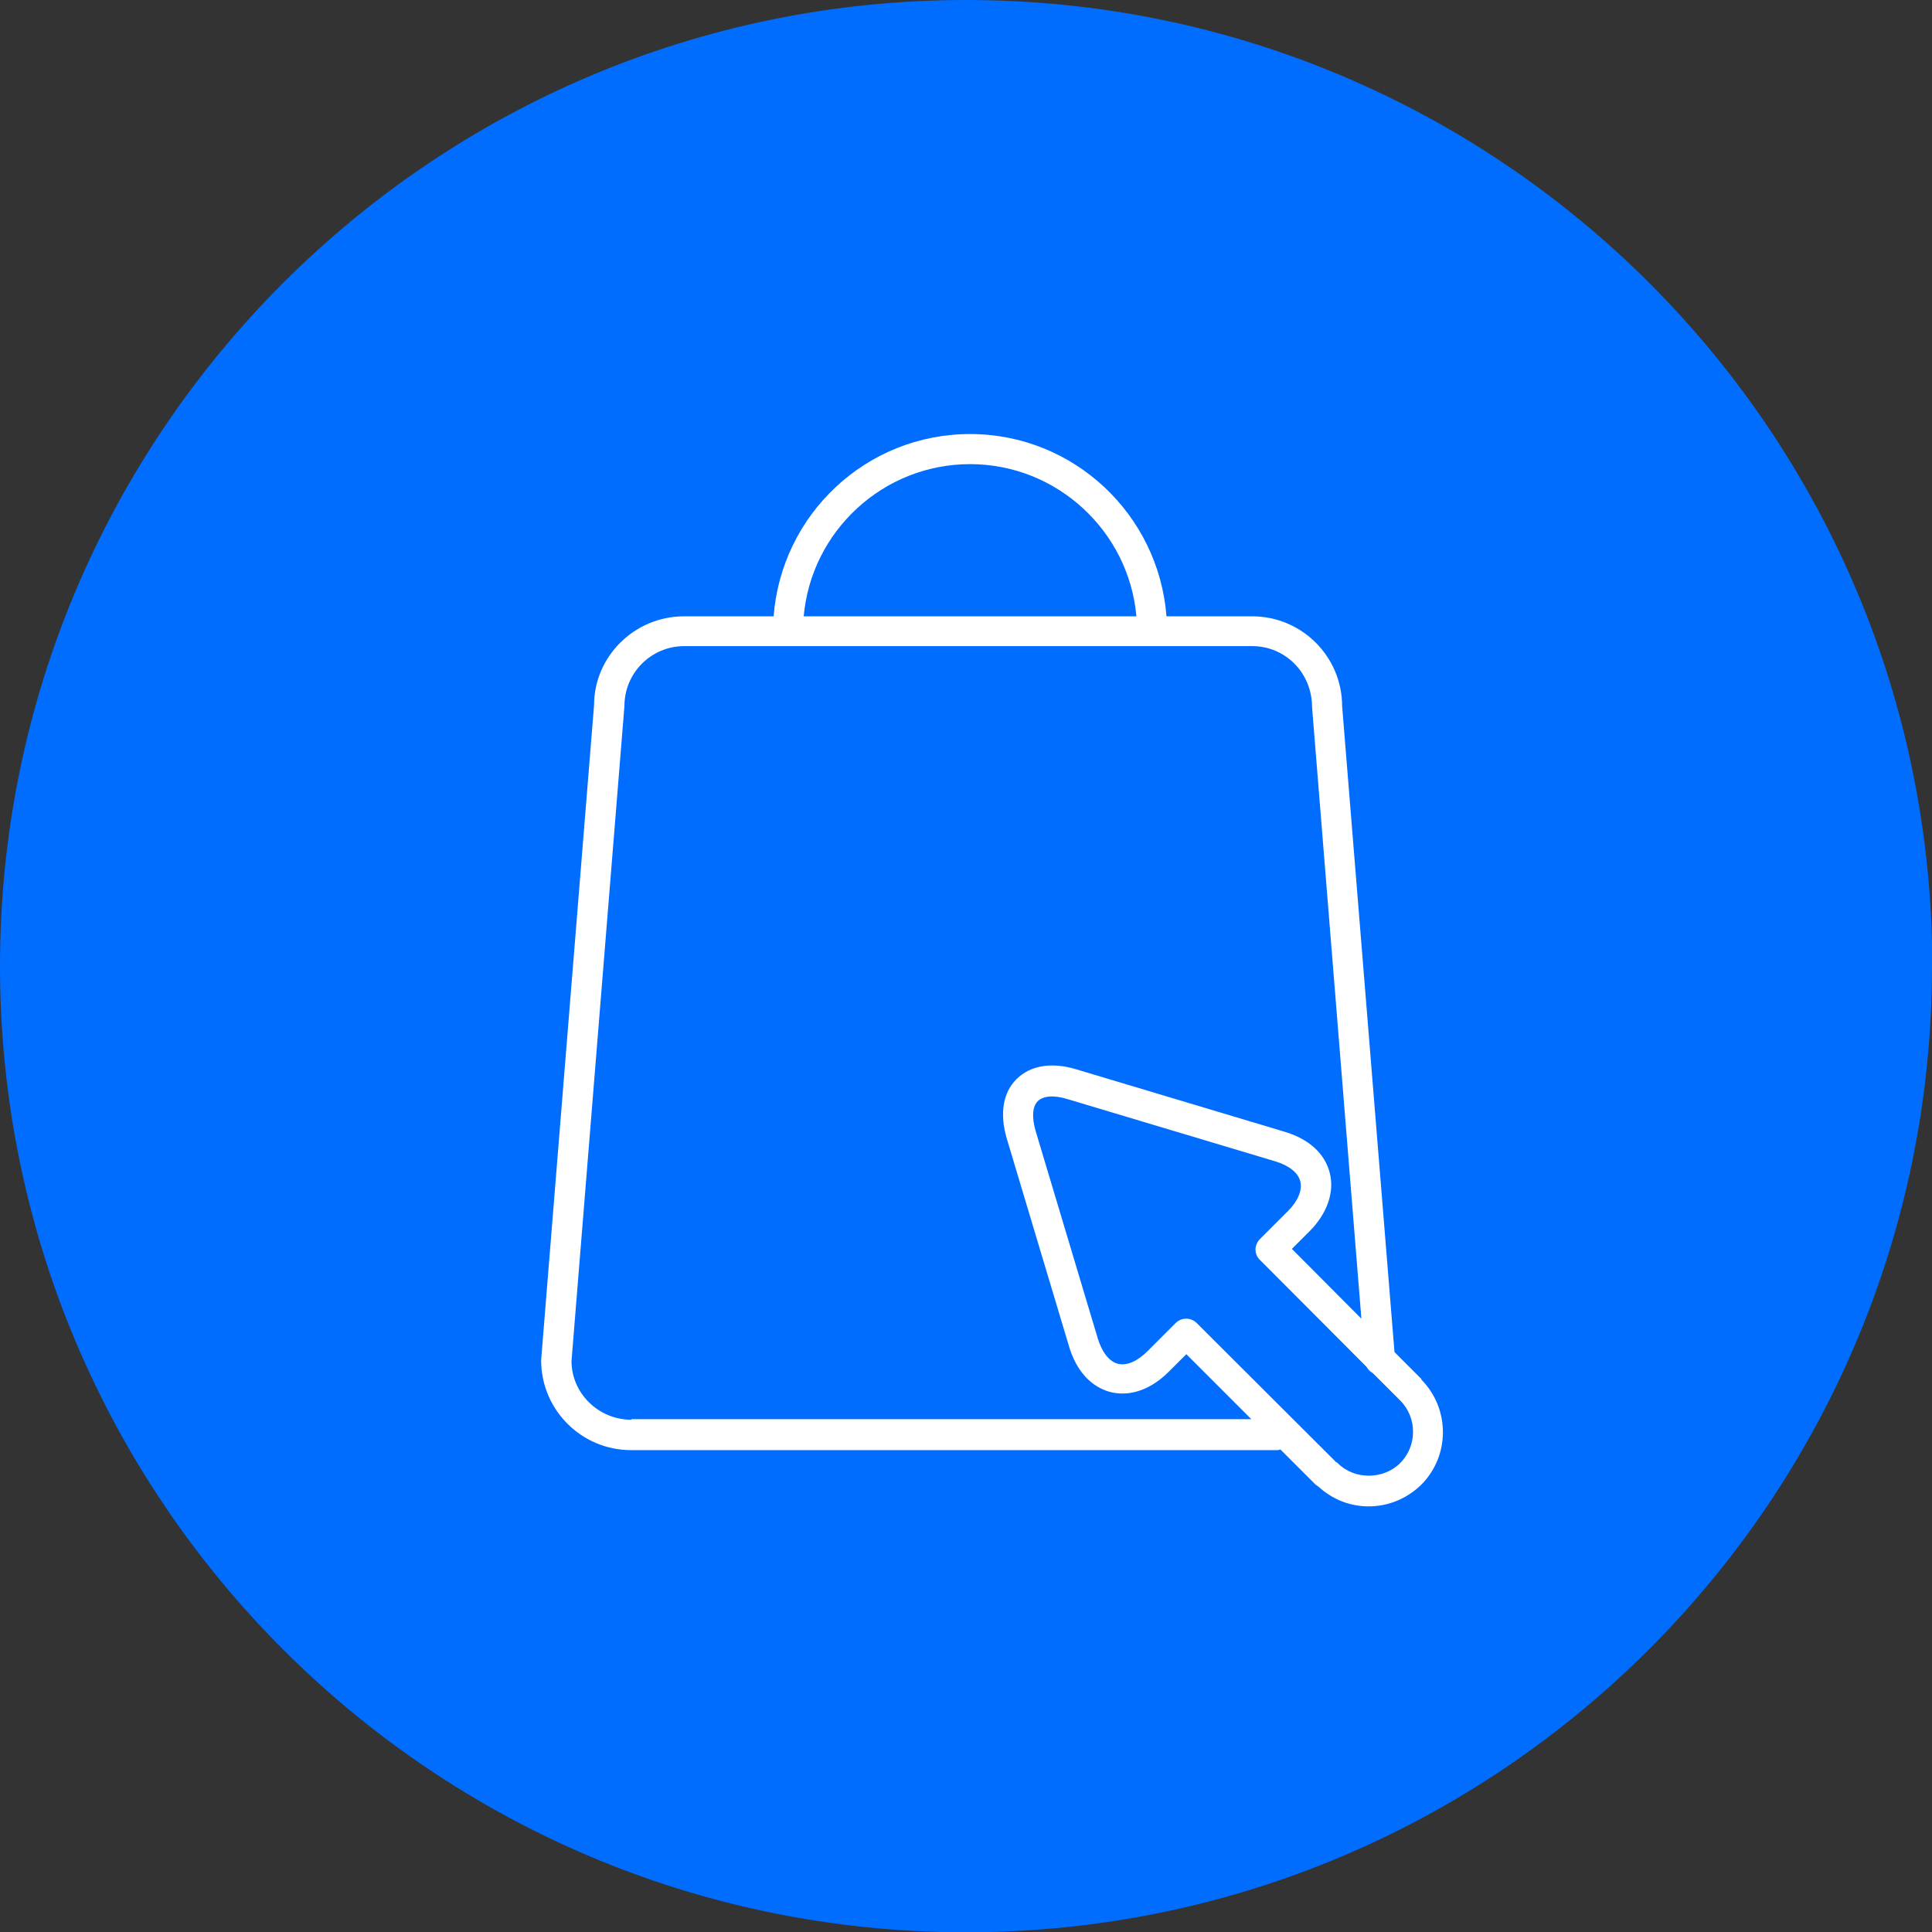 <svg width="115" height="115" viewBox="0 0 115 115" fill="none" xmlns="http://www.w3.org/2000/svg">
<rect x="0" y="0" width="115" height="115" fill="#333333" stroke="none"/>
<g clip-path="url(#clip0_2063_1661)">
<path d="M115 57.509C115 89.271 89.254 115.018 57.491 115.018C25.729 115.018 0 89.254 0 57.509C0 25.764 25.747 0 57.509 0C89.271 0 115.018 25.747 115.018 57.509H115Z" fill="#006DFF"/>
<path d="M84.616 82.092C84.616 82.092 84.616 82.092 84.598 82.092C84.598 82.092 84.598 82.092 84.598 82.074L83.005 80.48L79.889 42.039C79.889 39.085 77.49 36.686 74.536 36.686H69.433C68.968 30.634 63.919 25.836 57.742 25.836C51.565 25.836 46.516 30.616 46.05 36.686H40.715C37.76 36.686 35.361 39.085 35.361 41.968L32.21 80.964C32.21 83.918 34.609 86.317 37.563 86.317H76.058C76.058 86.317 76.165 86.299 76.219 86.281L78.314 88.376C78.314 88.376 78.421 88.448 78.493 88.501C79.317 89.254 80.355 89.665 81.465 89.665C82.647 89.665 83.757 89.2 84.598 88.376C86.317 86.657 86.317 83.846 84.598 82.11L84.616 82.092ZM57.742 27.627C62.916 27.627 67.195 31.619 67.643 36.686H47.84C48.288 31.619 52.567 27.627 57.742 27.627ZM37.581 84.509C35.612 84.509 34.018 82.915 34.018 81.017L37.169 42.022C37.169 40.052 38.763 38.459 40.733 38.459H74.536C76.505 38.459 78.099 40.052 78.099 42.093L81.035 78.493L76.899 74.339L77.938 73.301C78.994 72.244 79.442 70.973 79.155 69.827C78.869 68.663 77.902 67.786 76.434 67.356L64.062 63.65C62.594 63.203 61.34 63.417 60.517 64.223C59.693 65.029 59.496 66.3 59.926 67.768L63.632 80.14C64.062 81.59 64.939 82.557 66.103 82.862C67.267 83.148 68.502 82.718 69.576 81.644L70.615 80.606L74.482 84.473H37.581V84.509ZM83.345 87.087C82.342 88.09 80.606 88.09 79.621 87.087C79.603 87.051 79.567 87.051 79.531 87.033L71.242 78.761C70.883 78.403 70.328 78.403 69.97 78.761L68.305 80.427C67.697 81.035 67.07 81.304 66.551 81.179C66.031 81.053 65.602 80.498 65.351 79.692L61.645 67.321C61.412 66.515 61.448 65.87 61.77 65.548C62.092 65.226 62.737 65.172 63.543 65.423L75.915 69.129C76.738 69.38 77.275 69.809 77.401 70.329C77.526 70.848 77.257 71.492 76.667 72.083L75.001 73.748C74.84 73.909 74.733 74.142 74.733 74.375C74.733 74.608 74.822 74.84 75.001 75.002L81.34 81.358C81.429 81.519 81.555 81.644 81.716 81.734L83.327 83.345C83.327 83.345 83.327 83.345 83.345 83.345C83.345 83.345 83.345 83.345 83.345 83.363C84.365 84.383 84.365 86.067 83.345 87.087Z" fill="white"/>
</g>
<defs>
<clipPath id="clip0_2063_1661">
<rect width="115" height="115" fill="white"/>
</clipPath>
</defs>
</svg>
